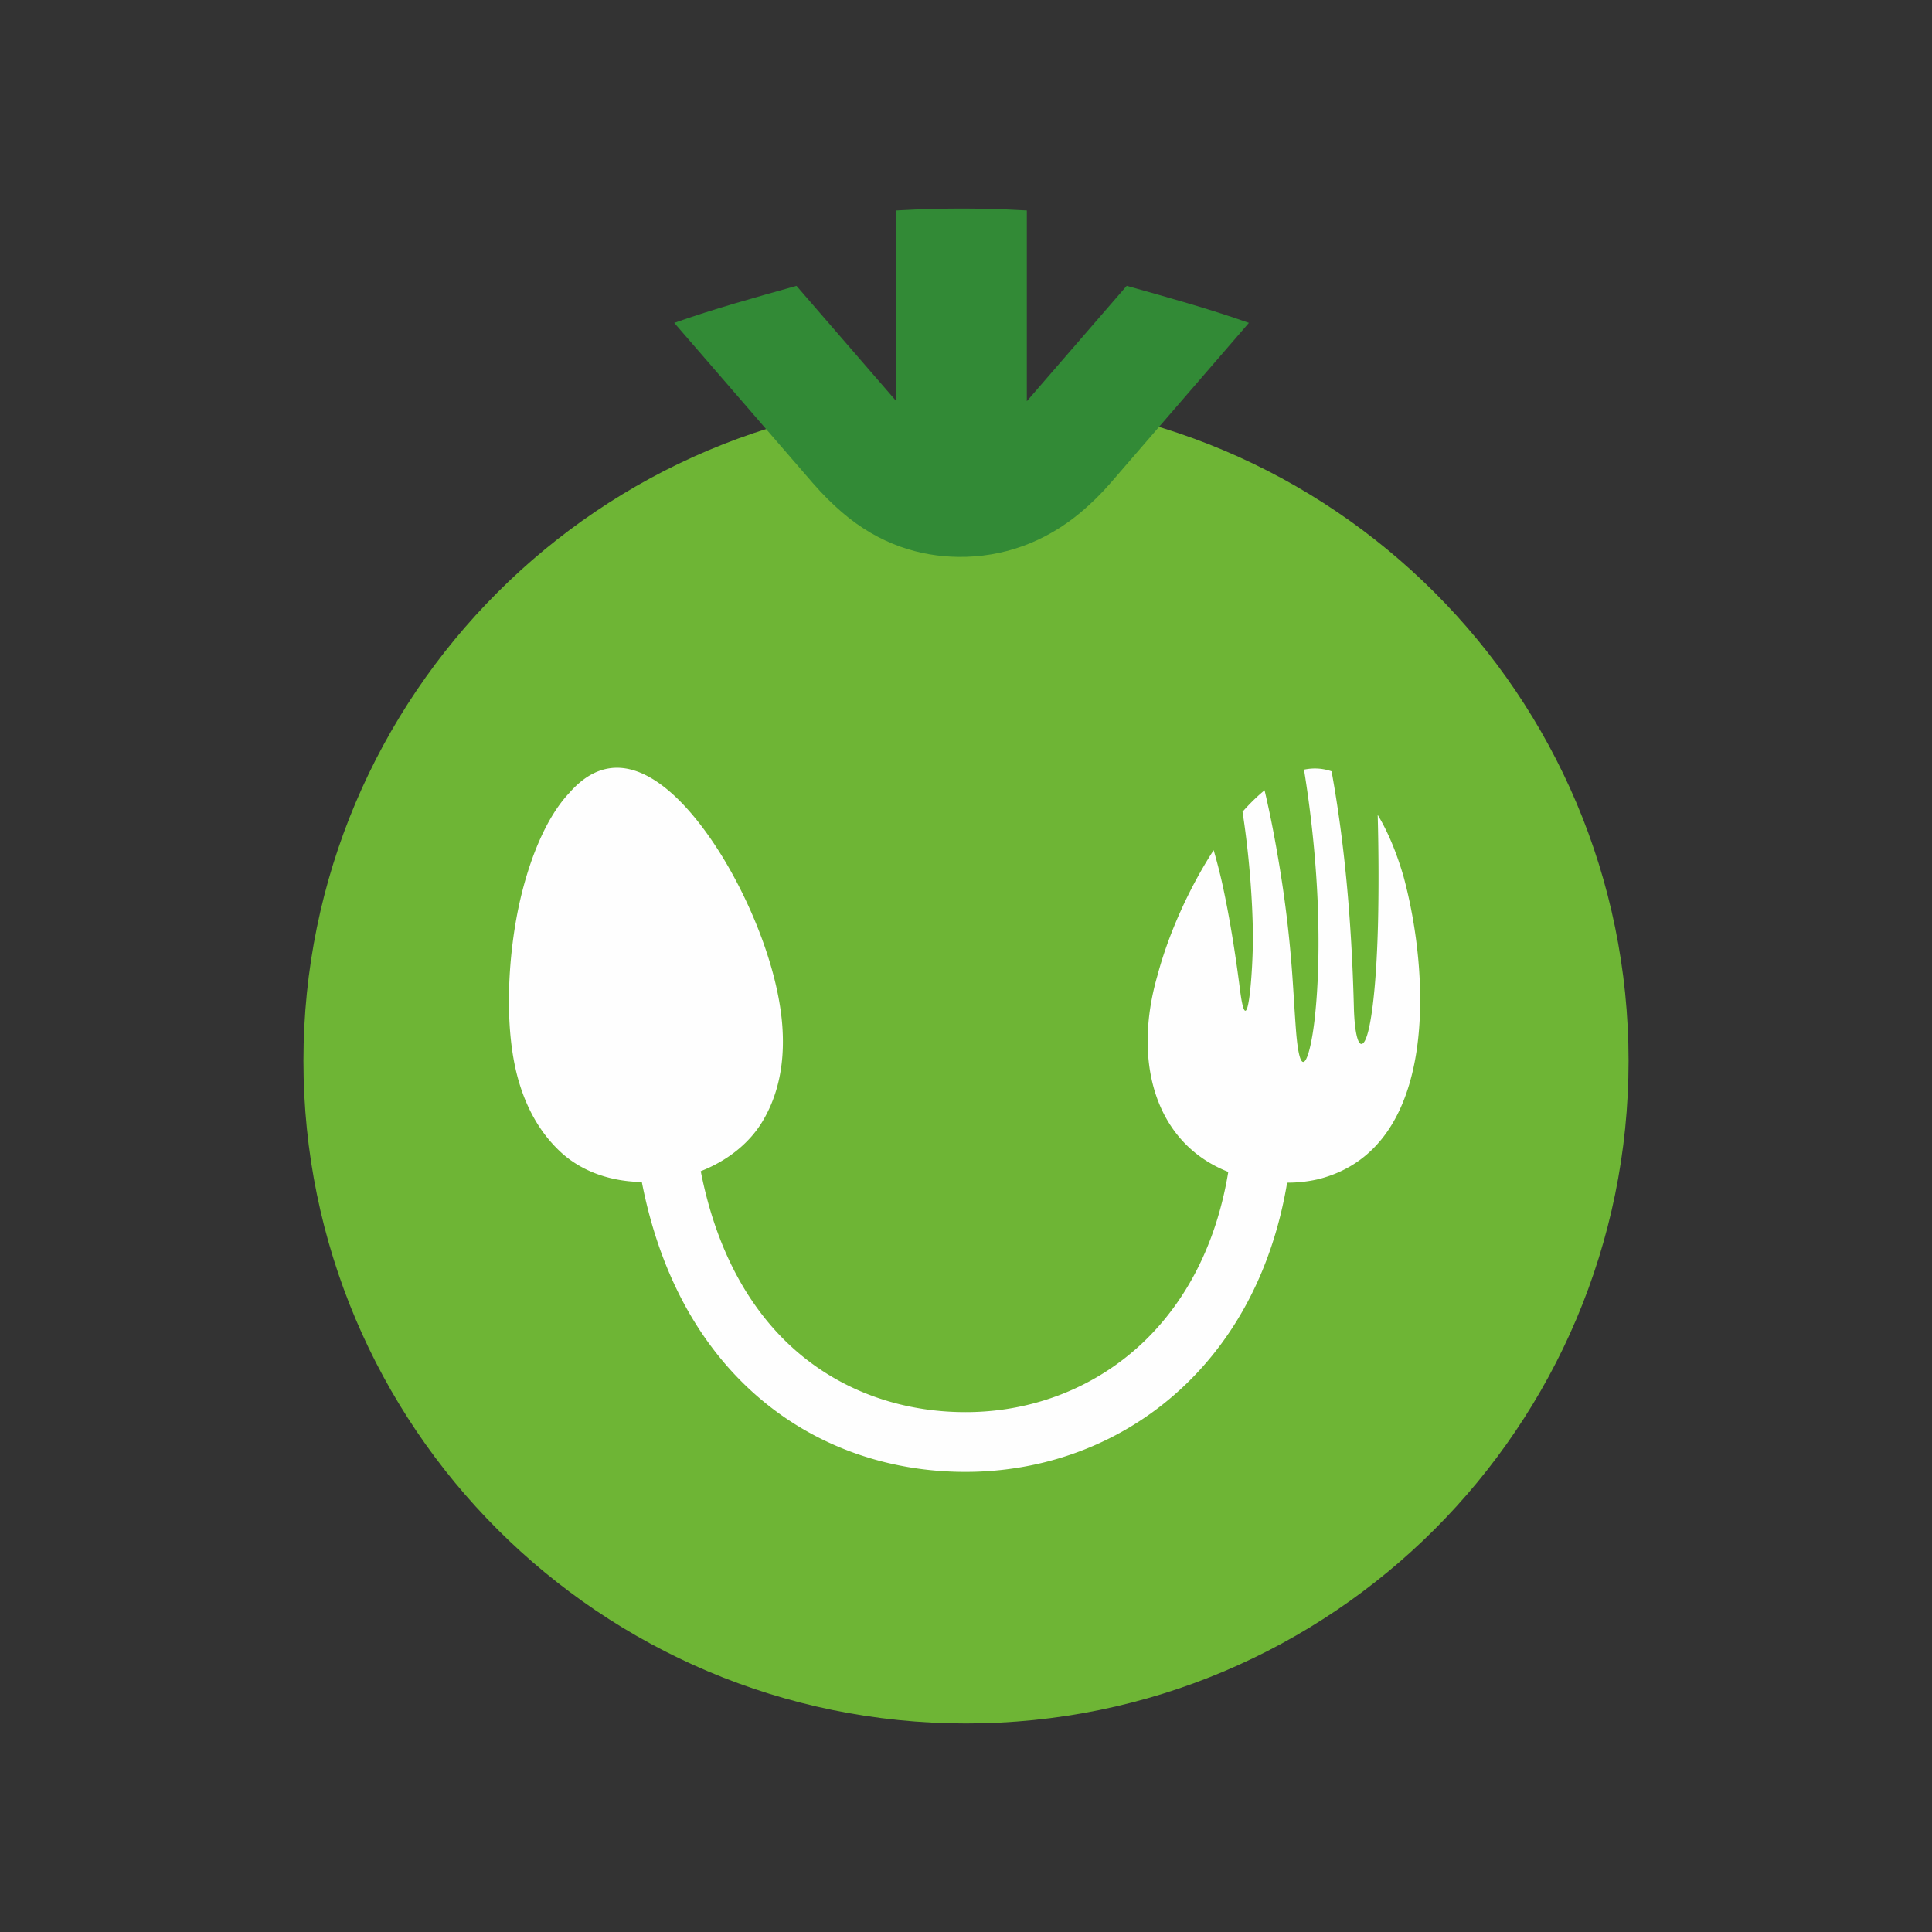 <svg xmlns="http://www.w3.org/2000/svg" xml:space="preserve" width="48" height="48" style="shape-rendering:geometricPrecision;text-rendering:geometricPrecision;image-rendering:optimizeQuality;fill-rule:evenodd;clip-rule:evenodd" viewBox="0 0 1270 1270"><rect x="0" y="0" width="1270" height="1270" fill="#333333" stroke="none"/><path d="M635 1132.92c-240.54 0-435.53-194.99-435.53-435.54 0-240.53 194.99-435.52 435.53-435.52s435.53 194.99 435.53 435.52c0 240.55-194.99 435.54-435.53 435.54" style="fill:#6eb535"/><path d="M374.22 521.23c34.9-40.03 74.81-.01 100.39 41.55 19.54 31.78 37.72 76.49 39.81 114.14 1.2 21.44-2.36 42.13-13.11 60.09-8.95 15-23.71 26.2-40.67 32.87 10.28 52.53 32.21 90.57 60.38 116.09 33.18 30.05 75.43 43.14 117.55 42.26 41.93-.88 82.25-16.54 113.27-46.2 27.41-26.23 47.67-63.61 55.57-111.68-47.8-18.74-63.14-71.98-46.54-129.19 7.54-28.31 21.01-57.11 35.06-79.39l1.87-2.89a370 370 0 0 1 5.43 20.97c4.79 21.45 8.85 46.88 11.79 70 4.98 39.76 8.65-12.16 8.58-33.78-.1-24.1-2.59-55.45-6.83-82.45 4.66-5.25 9.5-10.04 14.5-14.13 2.67 11.37 5.08 23.08 7.27 35.29 4.73 26.17 8.26 51.64 10.52 80.34 1.05 13.23 1.78 27.65 2.8 41.37 2.86 38.22 9.42 19.06 12.33-6.6 2.59-23.08 3.04-49.04 2.05-75.43-1.22-30.19-4.54-60.9-9.05-88.55 6.03-1.23 12.12-.98 18.13 1.12 8.17 45.03 13.1 95.38 14.65 154.93.42 17.43 3.04 27.64 6.53 23.28 4.14-5.04 8.22-32.39 9.34-78.34.47-20.09.5-45-.21-71.24 7.02 11.57 12.66 25.64 16.96 40.42 17.07 62.78 24.18 178.69-55.81 199.01-6.69 1.58-13.65 2.35-20.68 2.34-9.47 56.73-33.96 101.32-67.17 133.08-38.25 36.59-87.94 55.9-139.59 56.98-51.55 1.08-103.5-15.16-144.64-52.42-34.3-31.06-60.8-76.42-72.8-138.09-19.82-.27-39.15-6.51-53.35-19.69-13.83-12.82-22.73-29.4-27.92-47.82-9.81-34.87-6.66-84.03 1.57-118.99 6.3-26.65 16.96-53.31 32.02-69.25" style="fill:#fefefe"/><path d="M443.22 212.25c26.75-9.44 52.78-16.59 80.34-24.35l65.64 75.84v-125.4l12.78-.64c20.1-.82 40.13-.82 60.23 0l12.77.64v125.4l65.66-75.85c27.56 7.76 53.59 14.91 80.34 24.36h-.01L729.9 317.63c-6.07 6.96-12.55 13.34-19.34 19.05-23.86 20.04-51.63 29.73-80.63 29.39-24.67-.29-51.59-7.88-76.56-29.42-6.42-5.53-12.76-11.86-19-19.02z" style="fill:#328a36"/></svg>